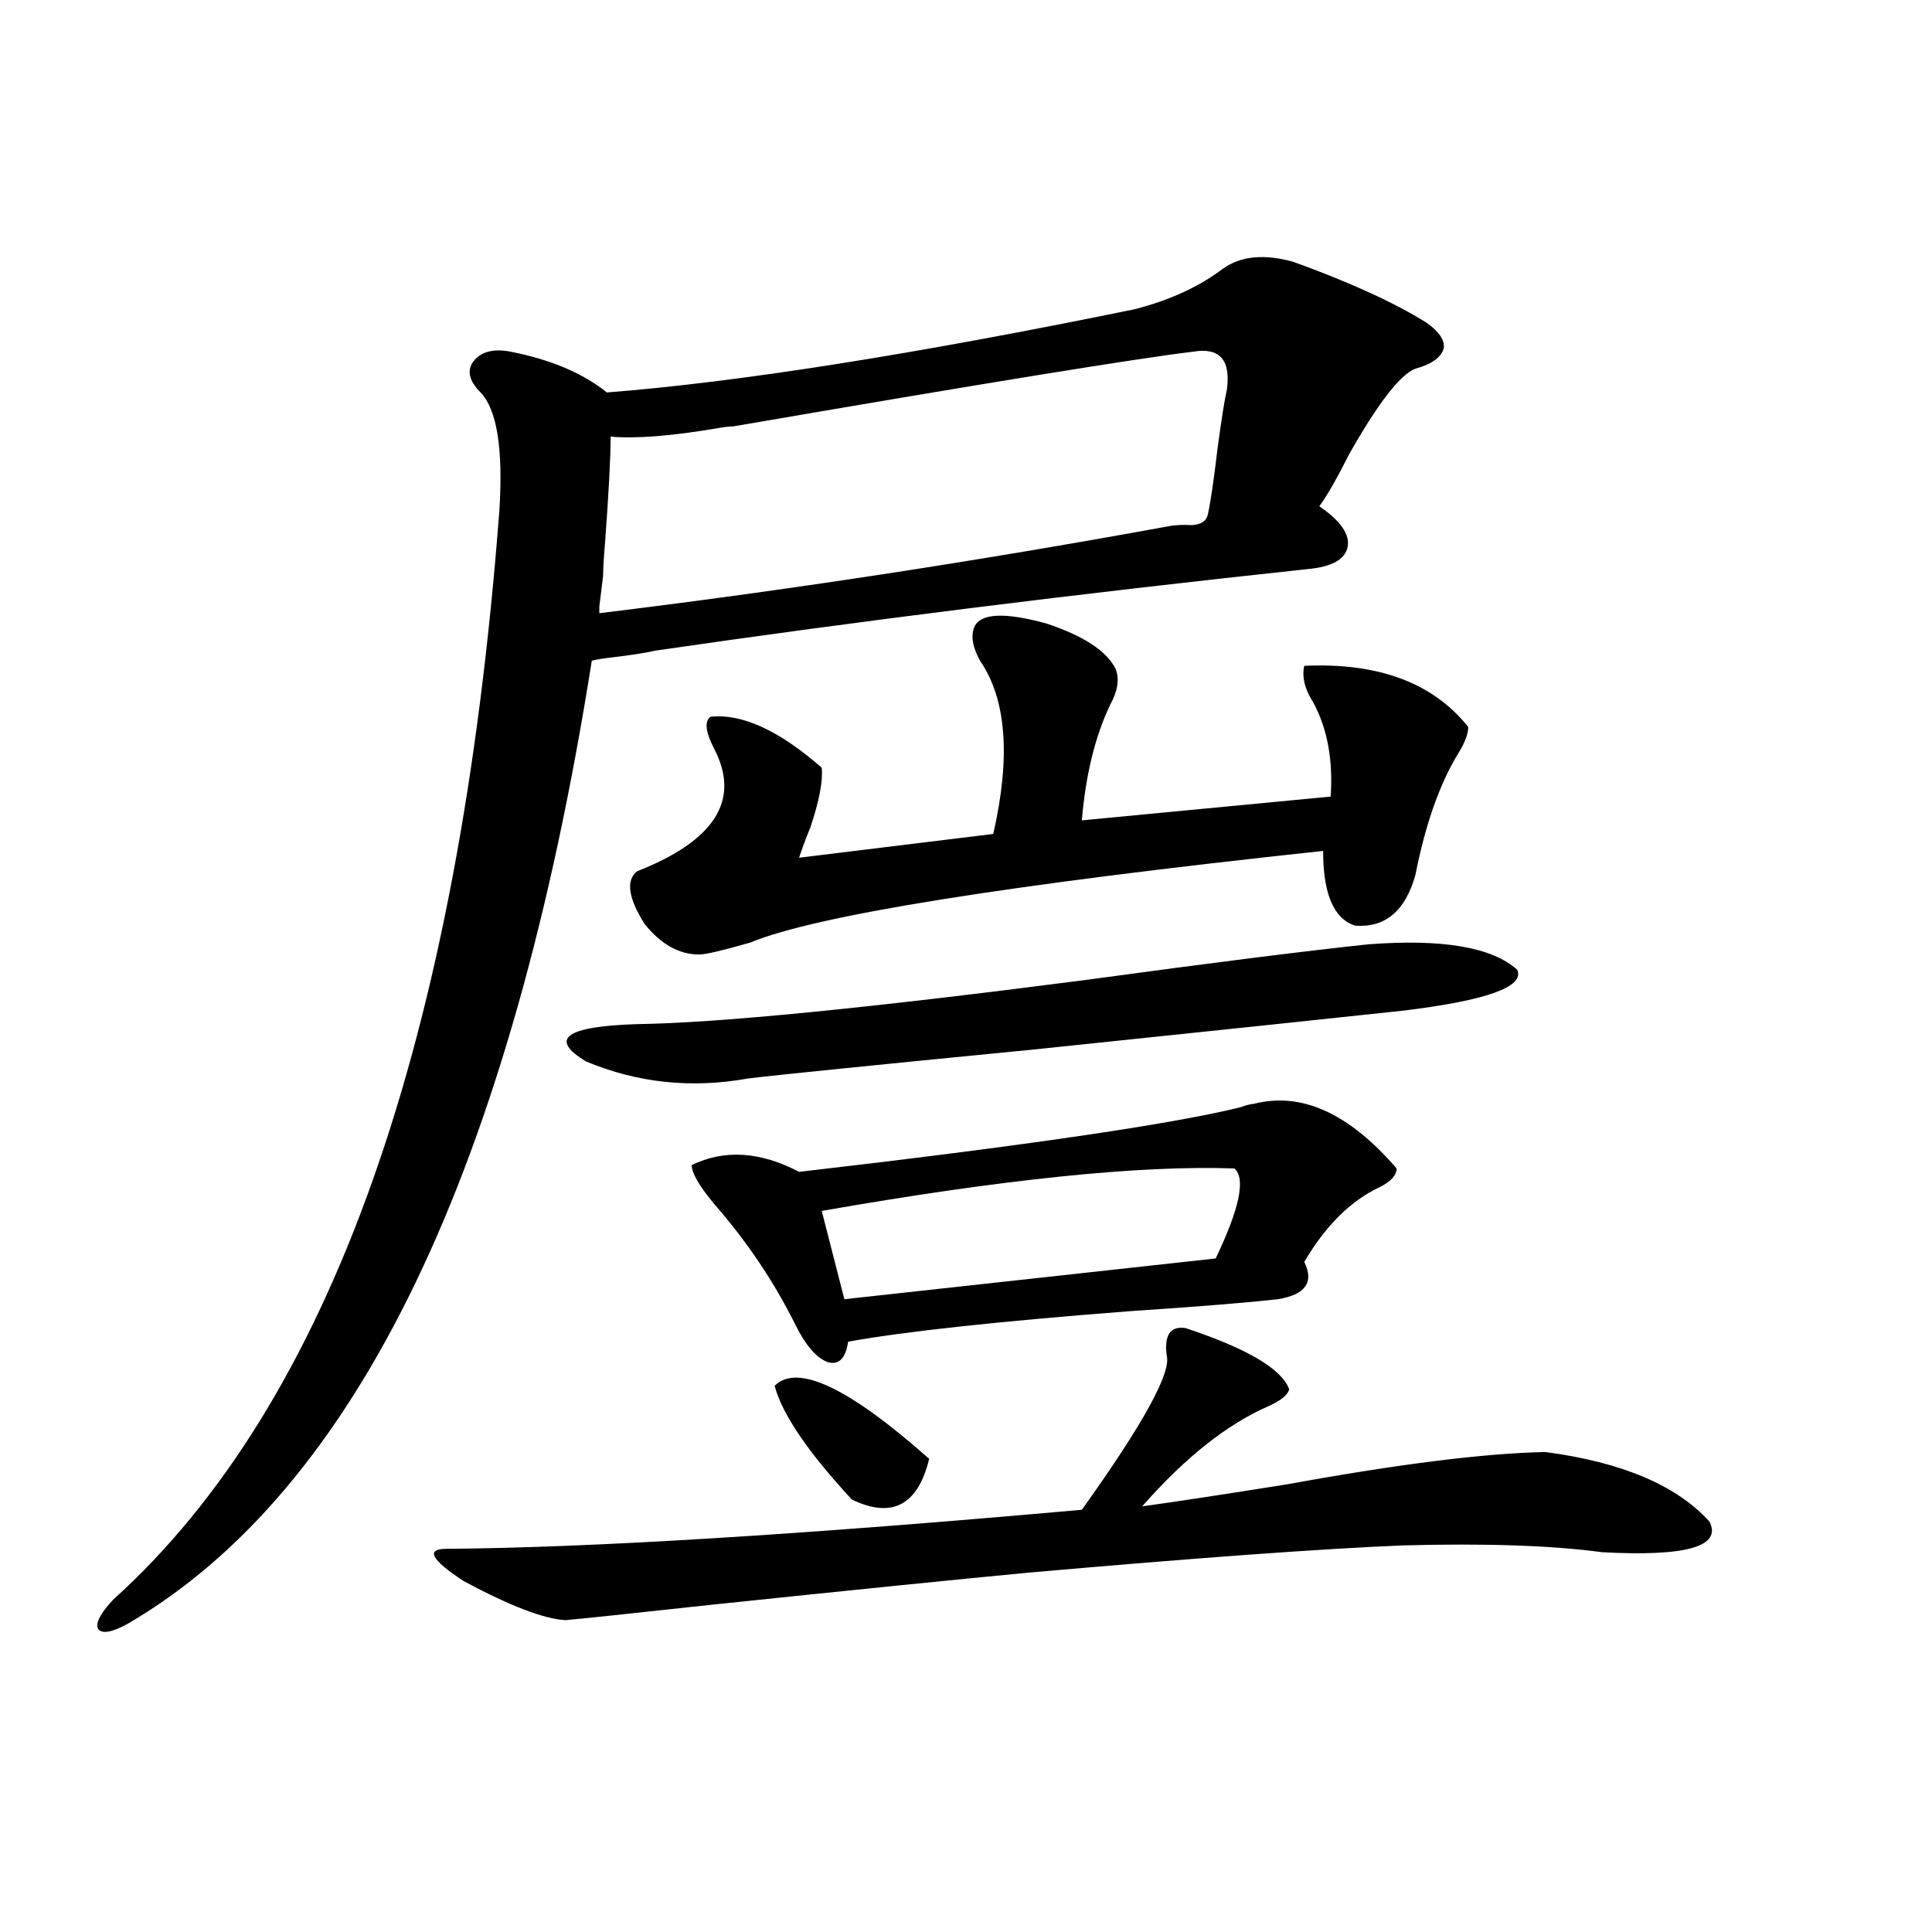 <?xml version="1.0" encoding="utf-8"?>
<!-- Generator: Adobe Illustrator 16.0.0, SVG Export Plug-In . SVG Version: 6.00 Build 0)  -->
<!DOCTYPE svg PUBLIC "-//W3C//DTD SVG 1.1//EN" "http://www.w3.org/Graphics/SVG/1.1/DTD/svg11.dtd">
<svg version="1.1" id="图层_1" xmlns="http://www.w3.org/2000/svg" xmlns:xlink="http://www.w3.org/1999/xlink" x="0px" y="0px"
	 width="1000px" height="1000px" viewBox="0 0 1000 1000" enable-background="new 0 0 1000 1000" xml:space="preserve">
<path d="M633.131,138.973c9.101-6.44,21.128-7.608,36.097-3.516c29.268,10.547,52.347,21.094,69.267,31.641
	c6.494,4.696,9.421,9.091,8.78,13.184c-1.311,4.696-6.188,8.212-14.634,10.547c-7.805,2.938-19.191,17.578-34.146,43.945
	c-6.509,12.896-11.707,21.973-15.609,27.246c11.052,7.622,15.93,14.653,14.634,21.094c-1.311,6.454-8.14,10.259-20.487,11.426
	c-120.332,12.896-232.845,26.958-337.553,42.188c-5.213,1.181-12.683,2.349-22.438,3.516c-5.213,0.591-8.78,1.181-10.731,1.758
	C264.68,605.095,184.682,771.208,66.316,840.34c-8.46,4.683-13.658,5.562-15.609,2.637c-1.311-2.938,1.295-7.91,7.805-14.941
	c112.512-101.362,179.172-289.448,199.995-564.258c1.951-31.641-1.311-51.855-9.756-60.645c-5.854-5.851-7.164-11.124-3.902-15.82
	c3.902-5.273,10.396-7.031,19.512-5.273c20.808,4.106,37.393,11.138,49.755,21.094c67.636-5.273,158.686-19.624,273.164-43.066
	C605.479,155.384,620.769,148.353,633.131,138.973z M231.19,801.668c74.785-0.577,184.385-7.319,328.772-20.215
	c31.859-44.522,46.493-71.191,43.901-79.98c-1.311-10.547,1.951-15.229,9.756-14.063c31.859,10.547,49.755,21.094,53.657,31.641
	c-0.655,2.938-4.237,5.864-10.731,8.789c-21.463,9.38-43.261,26.669-65.364,51.855c16.905-2.335,41.95-6.152,75.12-11.426
	c57.88-10.547,102.437-16.108,133.655-16.699c39.664,5.273,67.956,17.29,84.876,36.035c6.494,12.896-12.042,18.169-55.608,15.82
	c-26.021-3.516-60.486-4.683-103.412-3.516c-42.285,1.758-106.674,6.454-193.166,14.063c-37.072,3.516-92.04,9.077-164.874,16.699
	c-42.926,4.683-67.971,7.319-75.12,7.91c-11.066-0.591-28.627-7.333-52.682-20.215C223.05,807.243,220.123,801.668,231.19,801.668z
	 M708.251,488.777c38.368-2.925,64.054,1.47,77.071,13.184c3.902,8.789-15.609,15.82-58.535,21.094
	c-32.529,3.516-96.583,10.259-192.19,20.215c-83.9,8.212-133.015,13.184-147.313,14.941c-29.268,5.273-57.239,2.349-83.9-8.789
	c-19.512-11.714-10.731-18.155,26.341-19.336c41.615-0.577,119.021-8.198,232.189-22.852
	C626.302,498.445,675.081,492.293,708.251,488.777z M310.212,313.875v3.516c96.248-11.714,194.142-26.655,293.651-44.824
	c2.592-0.577,5.854-0.879,9.756-0.879c7.149,0.591,11.052-1.456,11.707-6.152c1.296-5.851,2.927-16.987,4.878-33.398
	c1.951-14.64,3.567-24.897,4.878-30.762c1.951-15.229-3.902-21.671-17.561-19.336c-29.268,3.516-108.625,16.411-238.043,38.672
	c-1.951,0-4.558,0.302-7.805,0.879c-24.069,4.106-42.605,5.575-55.608,4.395c0,10.547-0.976,29.004-2.927,55.371
	c-0.655,7.622-0.976,13.184-0.976,16.699L310.212,313.875z M504.354,324.422c3.247-7.031,15.609-7.608,37.072-1.758
	c19.512,6.454,31.539,14.364,36.097,23.73c1.951,5.273,0.976,11.426-2.927,18.457c-7.805,16.411-12.683,36.337-14.634,59.766
	l128.777-12.305c1.296-18.745-1.631-34.854-8.78-48.34c-4.558-7.031-6.188-13.472-4.878-19.336
	c38.368-1.758,66.66,8.789,84.876,31.641c0,3.516-1.631,7.91-4.878,13.184c-9.756,15.82-17.24,36.914-22.438,63.281
	c-5.213,18.759-15.609,27.548-31.219,26.367c-11.066-3.516-16.585-16.397-16.585-38.672
	c-163.898,17.578-262.768,33.398-296.578,47.461c-14.313,4.106-23.094,6.152-26.341,6.152c-10.411,0-19.847-5.273-28.292-15.82
	c-8.46-13.472-9.756-22.55-3.902-27.246c40.319-15.82,53.657-36.914,39.999-63.281c-4.558-8.789-5.213-14.351-1.951-16.699
	c16.25-1.758,35.441,7.031,57.56,26.367c0.641,7.031-1.311,17.29-5.854,30.762c-2.606,6.454-4.558,11.728-5.854,15.82
	l100.485-12.305c9.101-39.839,6.829-69.722-6.829-89.648C503.378,334.969,502.402,329.118,504.354,324.422z M648.74,571.395
	c24.71-6.44,49.42,4.696,74.145,33.398c0,3.516-2.927,6.743-8.78,9.668c-14.969,7.031-27.972,19.927-39.023,38.672
	c5.198,10.547,0.641,17.001-13.658,19.336c-15.609,1.758-40.975,3.817-76.096,6.152c-68.291,5.273-117.07,10.547-146.338,15.82
	c-1.311,8.789-4.878,12.305-10.731,10.547c-5.854-2.335-11.387-8.789-16.585-19.336c-11.066-22.261-25.045-43.066-41.95-62.402
	c-7.805-9.366-11.707-16.108-11.707-20.215c16.905-8.198,35.441-7.031,55.608,3.516c116.415-13.472,192.511-24.609,228.287-33.398
	C645.158,571.985,647.43,571.395,648.74,571.395z M480.939,755.086c-5.854,24.032-19.191,31.063-39.999,21.094
	c-22.773-24.609-36.097-44.233-39.999-58.887C412.648,705.579,439.31,718.172,480.939,755.086z M638.984,604.793
	c-48.779-1.758-119.997,5.575-213.653,21.973l11.707,45.703l192.19-21.094C641.576,625.599,644.838,610.066,638.984,604.793z"/>
</svg>
